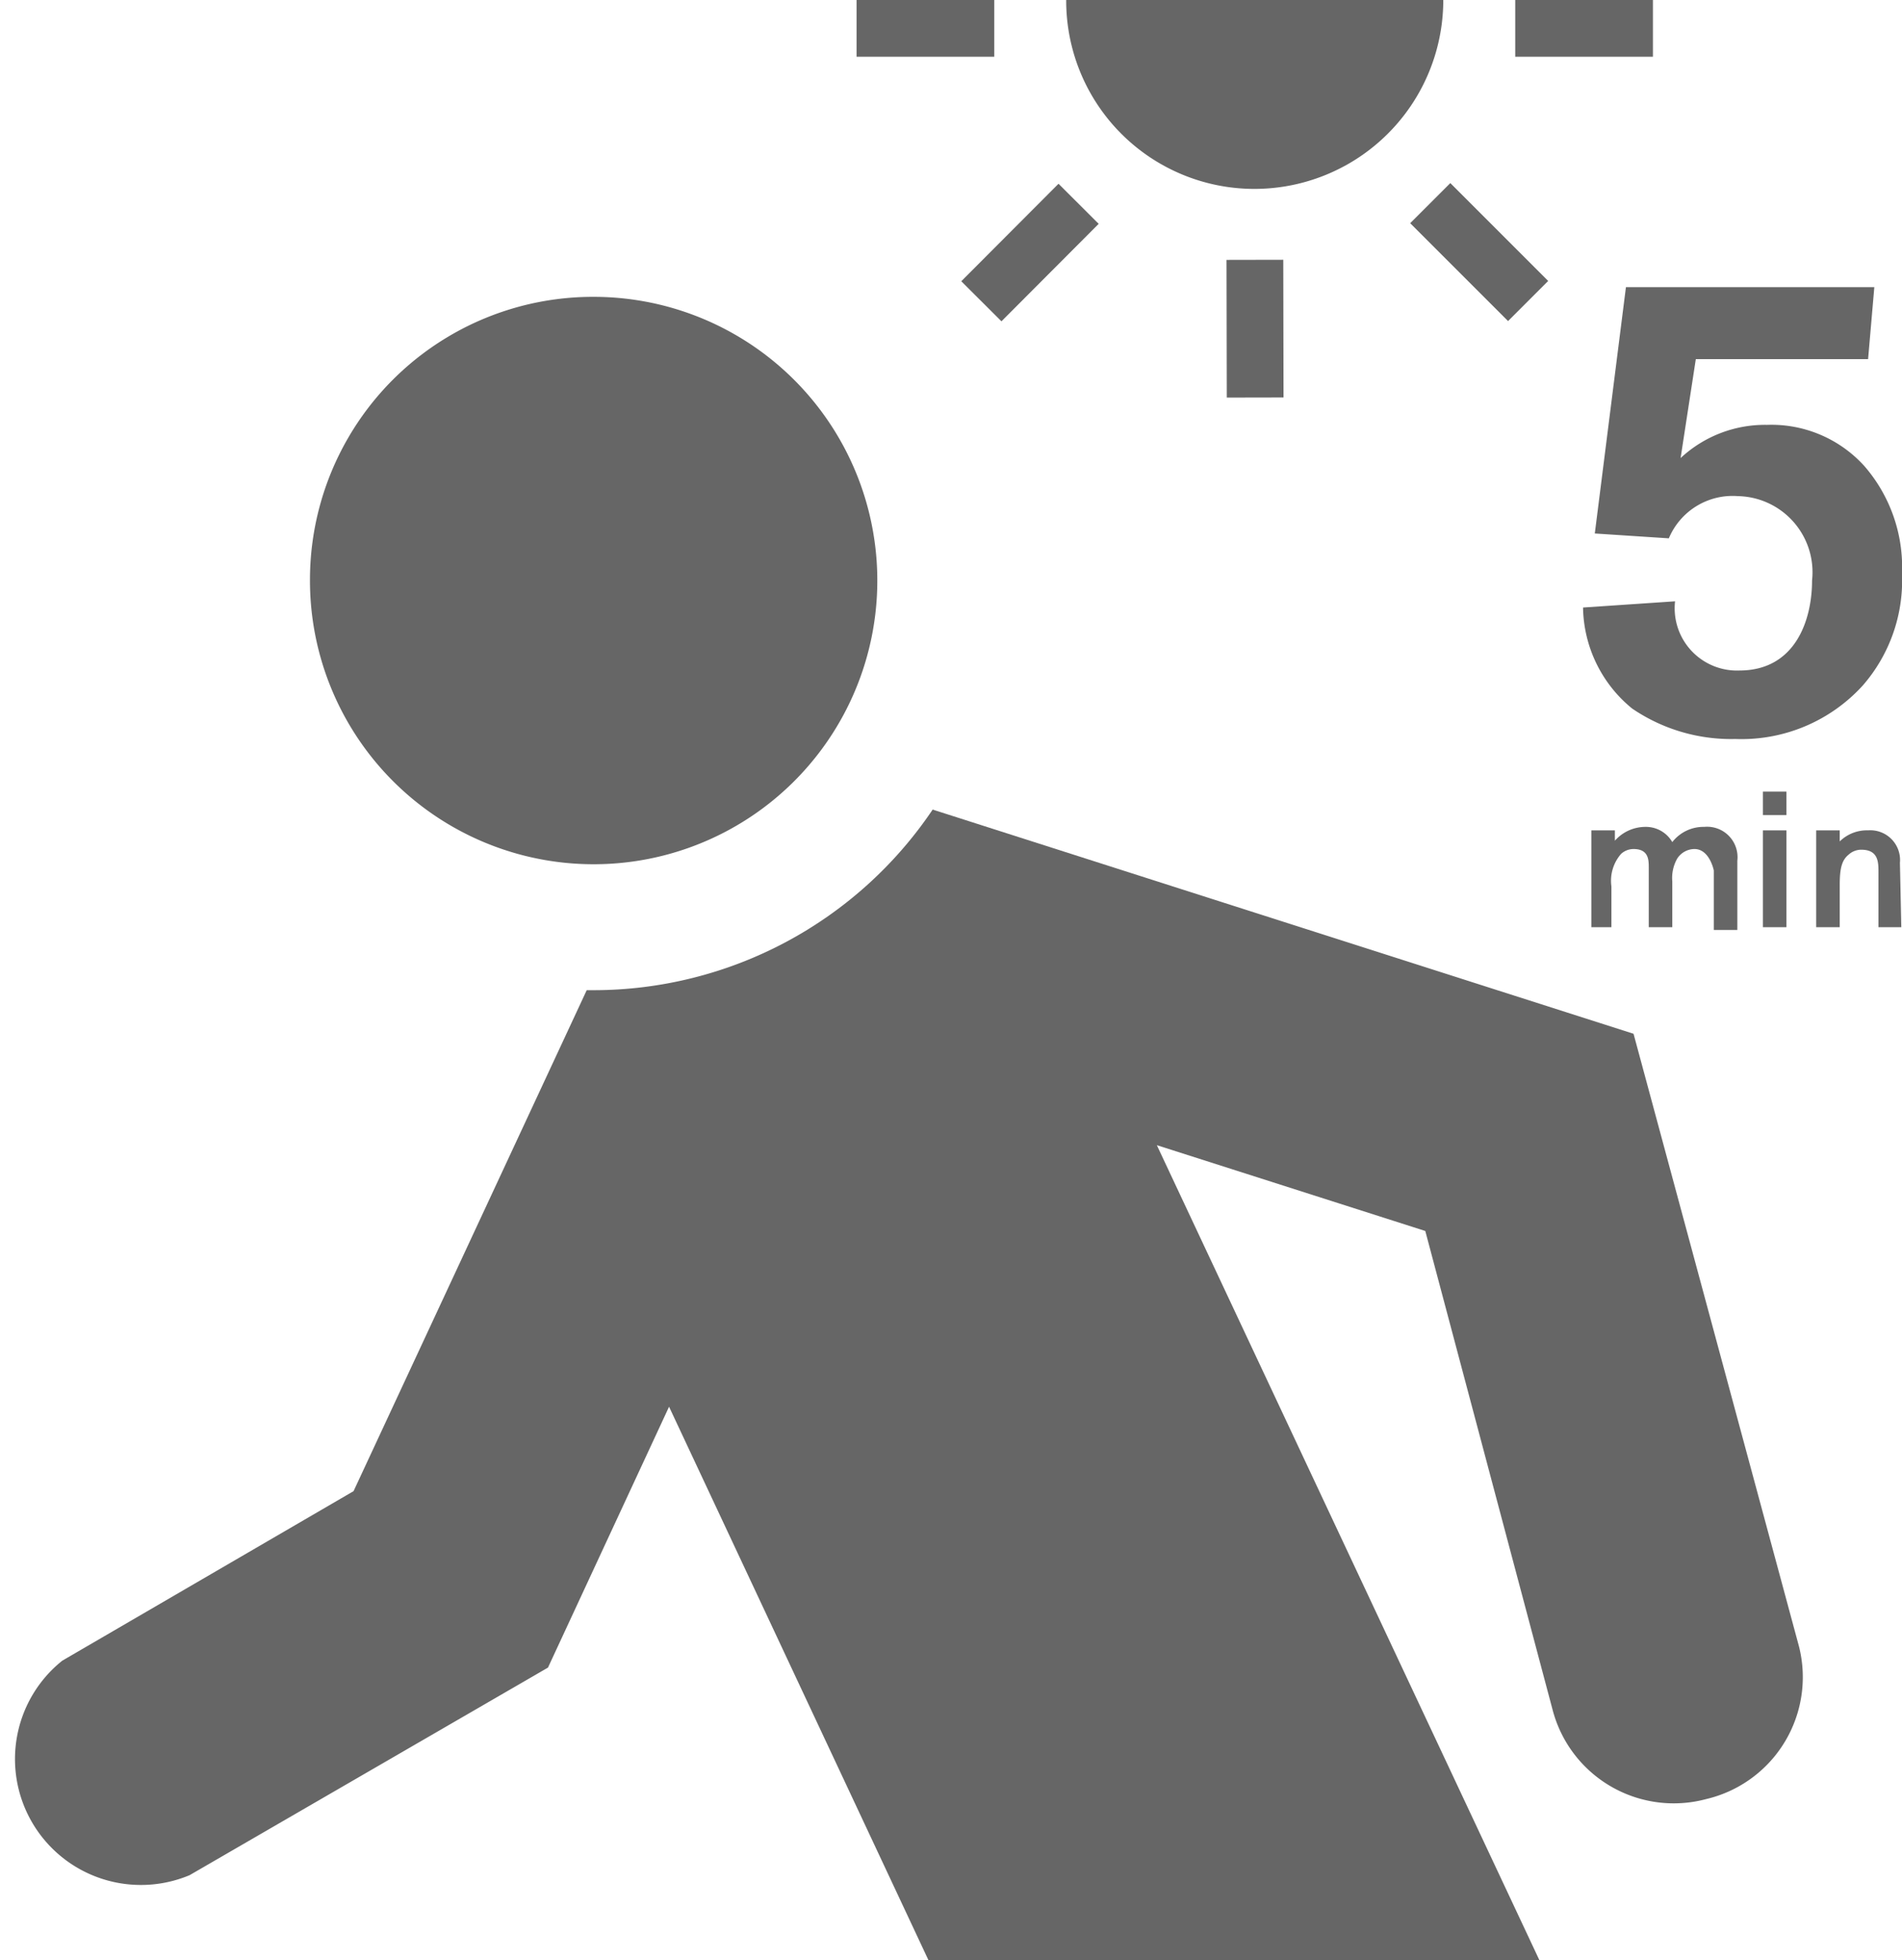 <svg id="Ebene_1" data-name="Ebene 1" xmlns="http://www.w3.org/2000/svg" width="27.49" height="28.33" viewBox="0 0 27.49 28.33">
  <defs>
    <style>
      .cls-1 {
        fill: #666;
      }
    </style>
  </defs>
  <g>
    <g>
      <path class="cls-1" d="M8.58,4.29a4.1,4.1,0,1,1-4.1,4.09A4.09,4.09,0,0,1,8.58,4.29Z"/>
      <path class="cls-1" d="M24.66,26a1.81,1.81,0,0,1-2.22-1.29L20.6,17.79l-3.88-1.24,5.53,11.78H13.42l-3.75-8L7.92,24.1l-5.18,3A1.82,1.82,0,0,1,.9,24h0l4.21-2.45,3.37-7.24h.1a5.91,5.91,0,0,0,4.9-2.61l10.13,3.24L26,23.79A1.81,1.81,0,0,1,24.66,26Z"/>
    </g>
    <g>
      <path class="cls-1" d="M18.13,2.73A2.73,2.73,0,0,0,20.86,0H15.41A2.72,2.72,0,0,0,18.13,2.73Z"/>
      <rect class="cls-1" x="12.38" width="1.99" height="0.82"/>
      <rect class="cls-1" x="21.9" width="1.99" height="0.82"/>
      <rect class="cls-1" x="20.97" y="2.65" width="0.82" height="2" transform="translate(3.68 16.18) rotate(-45)"/>
      <rect class="cls-1" x="13.89" y="3.24" width="1.99" height="0.82" transform="translate(1.79 11.61) rotate(-45.07)"/>
      <rect class="cls-1" x="17.73" y="3.76" width="0.82" height="1.99" transform="translate(-0.01 0.03) rotate(-0.11)"/>
    </g>
    <path class="cls-1" d="M24.49,12.27a.3.3,0,0,0-.25.14.57.57,0,0,0-.07.33v.66h-.34v-.86c0-.11,0-.27-.22-.27a.27.27,0,0,0-.18.07.59.59,0,0,0-.14.47v.59H23V12h.34v.15a.59.59,0,0,1,.44-.2.44.44,0,0,1,.39.22.57.57,0,0,1,.46-.22.44.44,0,0,1,.48.49v1h-.34v-.86S24.71,12.27,24.49,12.27Zm1.33,1.13h-.34V12h.34Zm0-1.62h-.34v-.34h.34Zm1.66,1.62h-.33v-.79c0-.15,0-.33-.25-.33a.27.27,0,0,0-.18.07c-.1.08-.13.2-.13.44v.61h-.34V12h.34v.16A.56.56,0,0,1,27,12a.43.43,0,0,1,.46.47Zm-.56-3.49a2.37,2.37,0,0,1-1.84.77,2.54,2.54,0,0,1-1.49-.44,1.92,1.92,0,0,1-.71-1.46l1.33-.09a.9.9,0,0,0,.93,1c.81,0,1.05-.73,1.05-1.3a1.1,1.1,0,0,0-1.07-1.22,1,1,0,0,0-1,.61l-1.07-.07.45-3.56h3.59L27,5.19H24.51l-.22,1.43a1.79,1.79,0,0,1,1.25-.48,1.81,1.81,0,0,1,1.41.6,2.23,2.23,0,0,1,.54,1.55A2.31,2.31,0,0,1,26.92,9.91Z"/>
  </g>
</svg>
